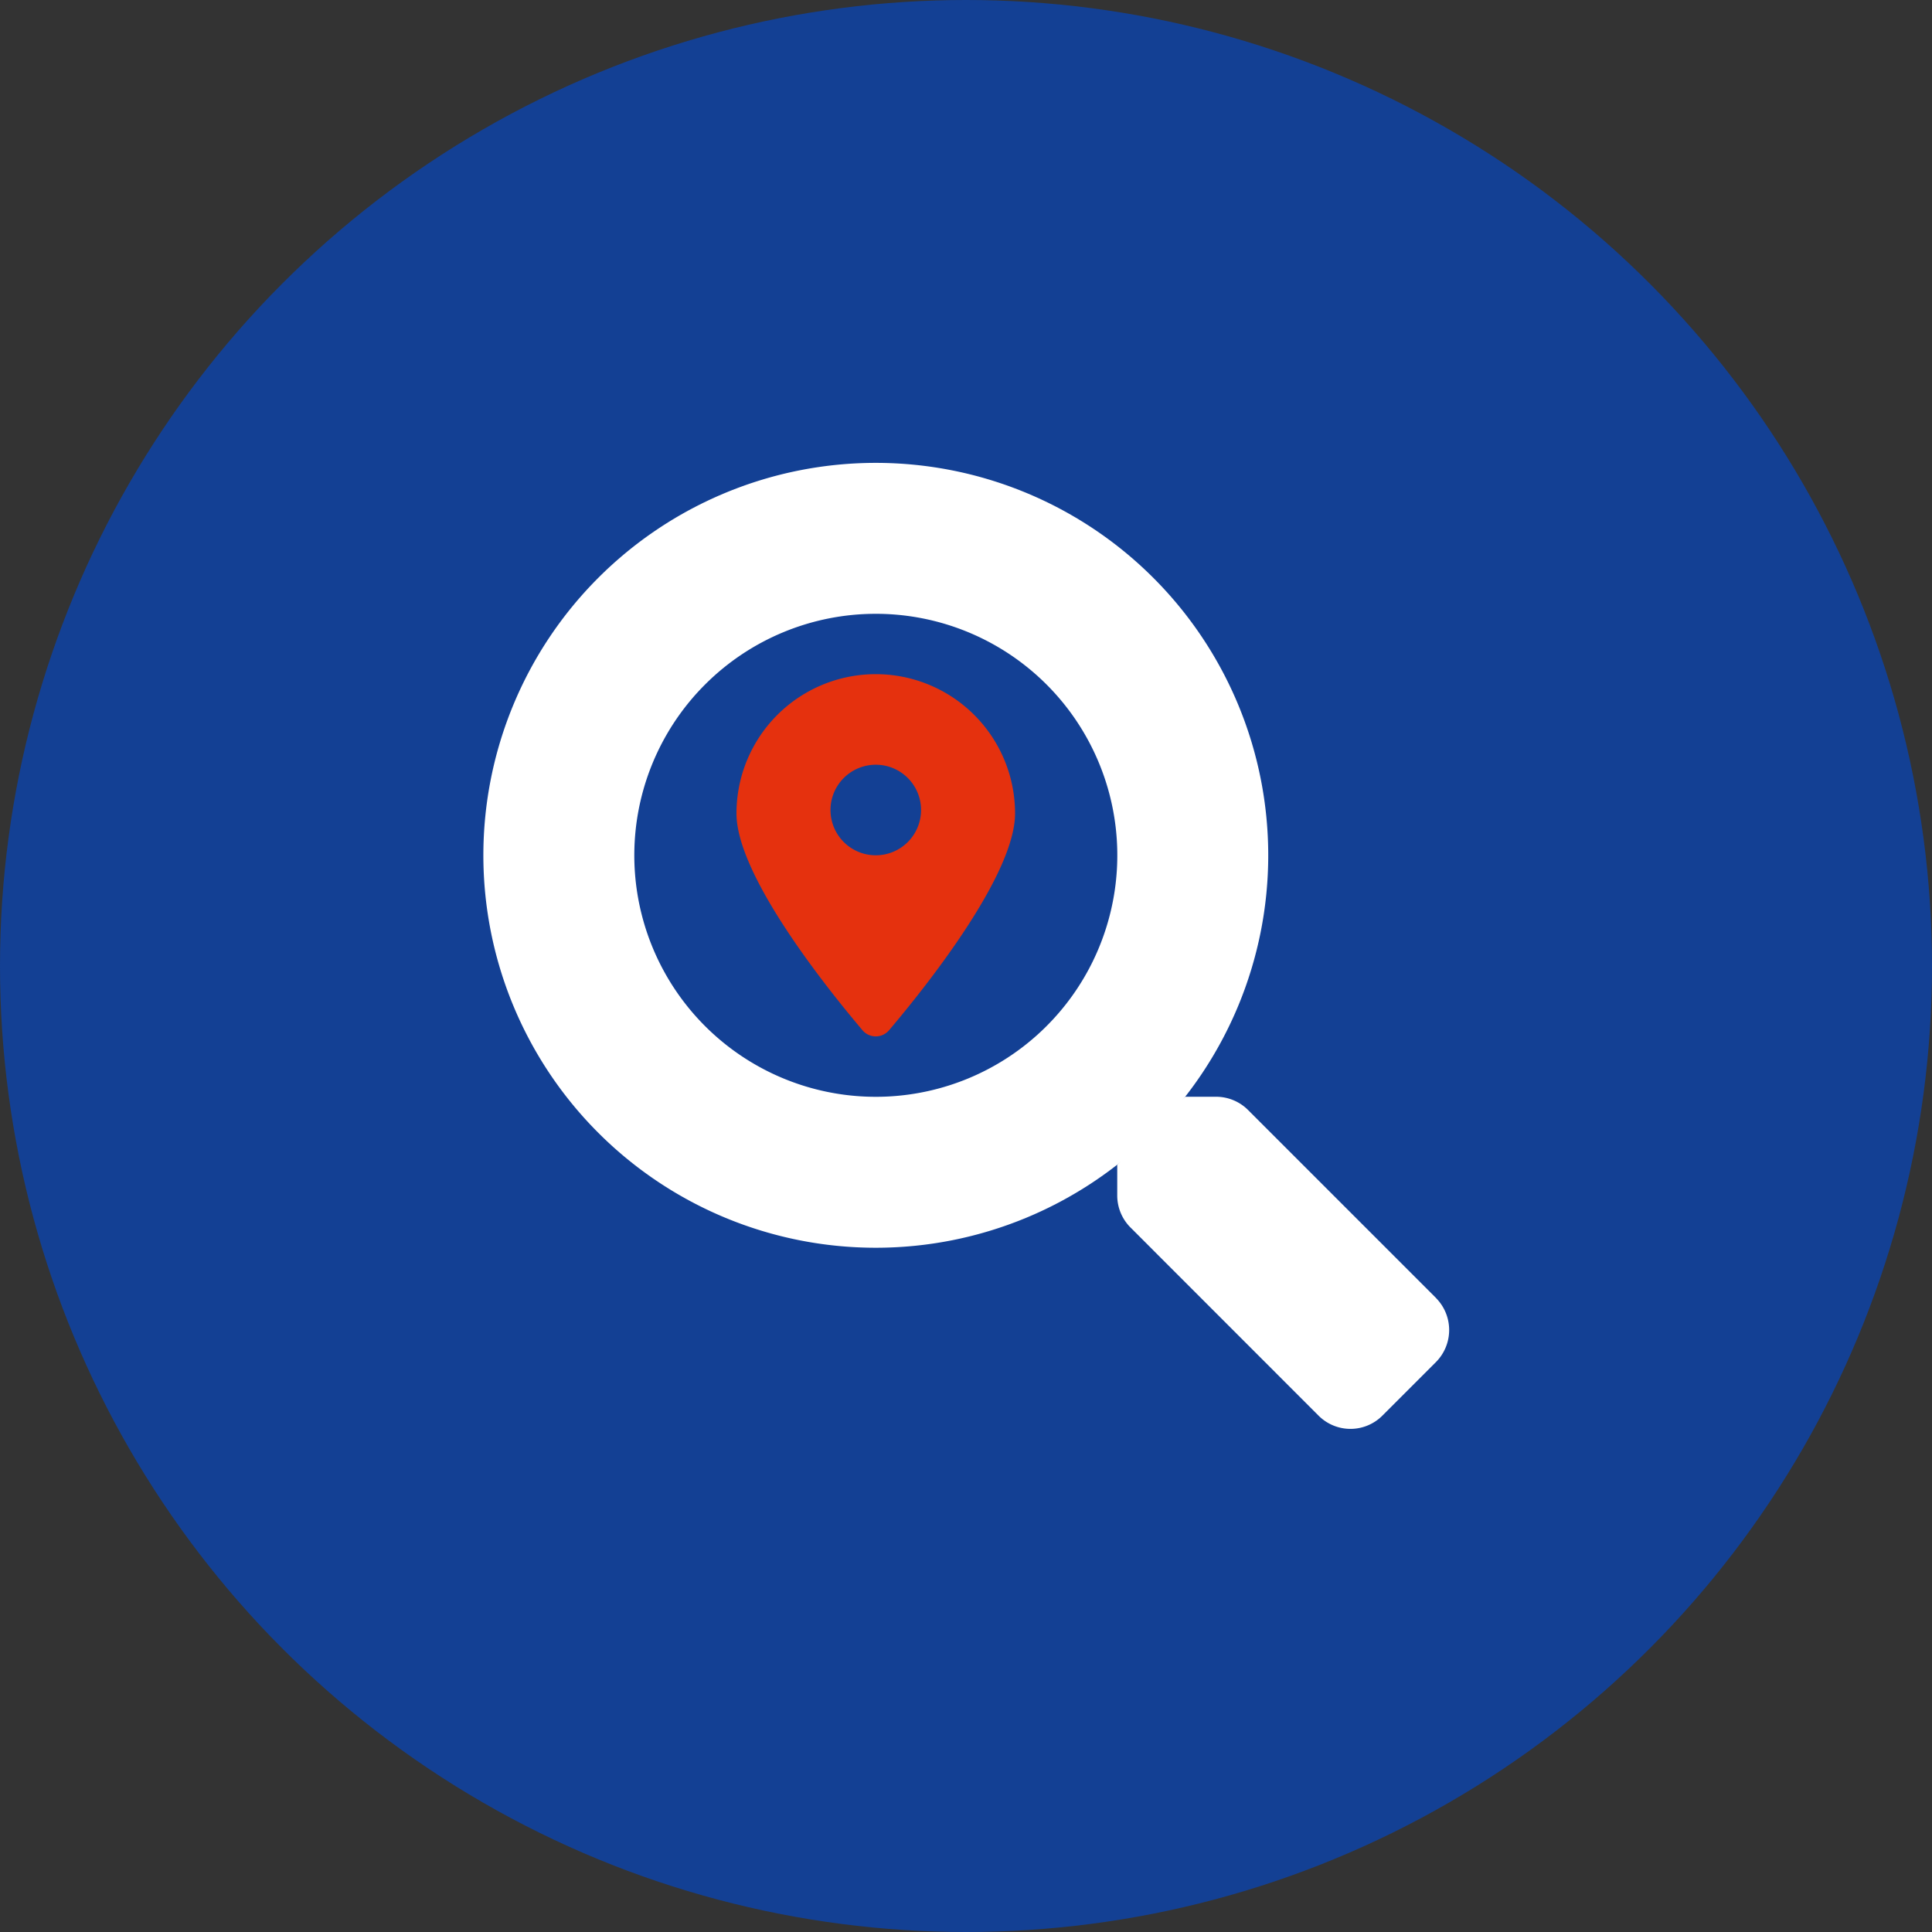 <?xml version="1.0" encoding="UTF-8"?>
<svg xmlns="http://www.w3.org/2000/svg" id="icon-visual-search" width="96" height="96" viewBox="0 0 96 96">
  <rect x="0" y="0" width="96" height="96" fill="#333333" stroke="none"/>
  <circle id="bg" cx="48" cy="48" r="48" fill="#134094"></circle>
  <path id="base" d="M19.5,7.5a12,12,0,1,1-8.484,3.514A12,12,0,0,1,19.5,7.5m0-7.5A19.5,19.5,0,1,0,39,19.5,19.5,19.5,0,0,0,19.5,0Z" transform="translate(24.018 23)" fill="#fff"></path>
  <path id="base-2" data-name="base" d="M351.842,346l-9.346-9.346A2.25,2.25,0,0,0,340.9,336h-1.528L336,339.375V340.9a2.25,2.25,0,0,0,.656,1.594L346,351.842a2.24,2.24,0,0,0,3.178,0l2.653-2.653a2.26,2.26,0,0,0,.009-3.187Z" transform="translate(-280.485 -281.503)" fill="#fff"></path>
  <path id="highlight" d="M141.082,112a6.921,6.921,0,0,0-6.922,6.922c0,3.093,4.524,8.717,6.257,10.766a.864.864,0,0,0,1.219.109.8.8,0,0,0,.11-.109c1.733-2.044,6.257-7.676,6.257-10.767A6.921,6.921,0,0,0,141.082,112Zm0,9a2.25,2.25,0,1,1,2.25-2.25A2.25,2.25,0,0,1,141.082,121Z" transform="translate(-97.565 -78.501)" fill="#e5310e"></path>
</svg>
